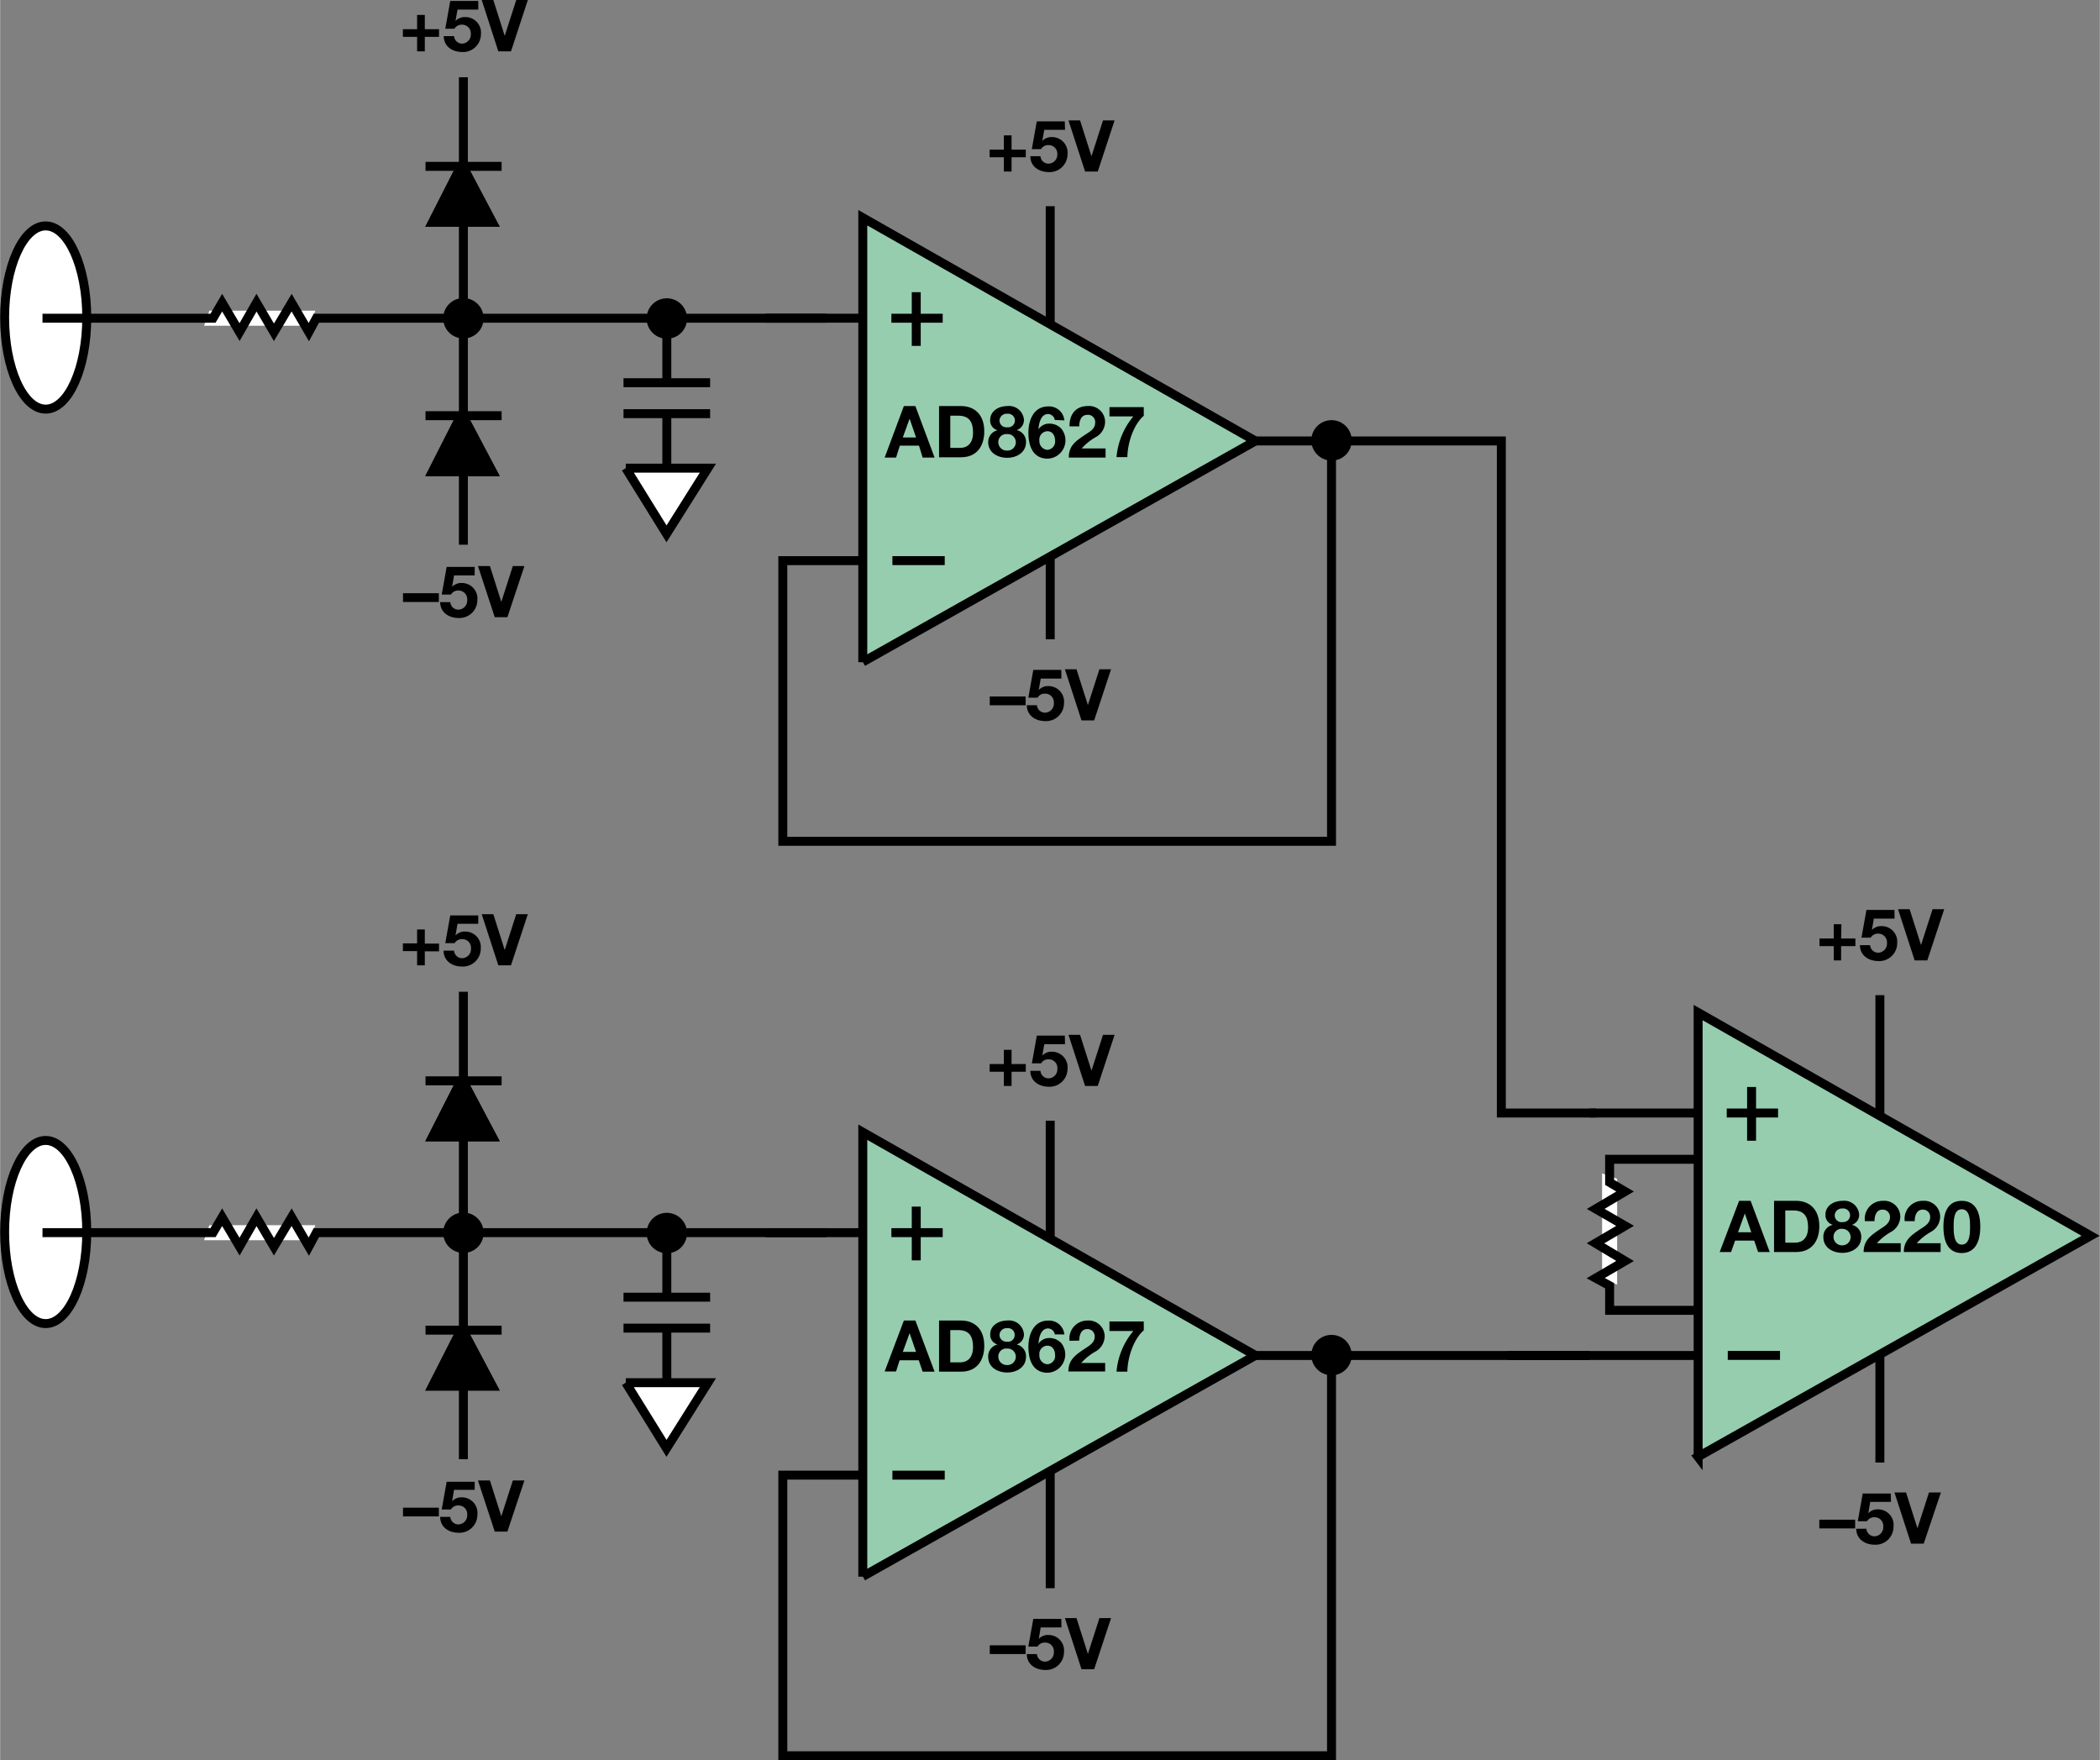<svg id="a72d5438-d48f-4b79-b4cb-11987cac28f0" data-name="Layer 1" xmlns="http://www.w3.org/2000/svg" width="4.88in" height="4.09in" viewBox="0 0 351.55 294.68"><rect x="0" y="0" width="351.55" height="294.68" fill="#808080" stroke="none"/><line x1="175.81" y1="34.52" x2="175.81" y2="107.02" fill="none" stroke="#000" stroke-miterlimit="14.3" stroke-width="1.5"/><line x1="71.97" y1="27.85" x2="83.21" y2="27.85" fill="none" stroke="#000" stroke-linecap="square" stroke-miterlimit="14.3" stroke-width="1.5"/><polygon points="72.4 37.22 77.07 28.03 77.54 28.03 82.4 37.22 72.4 37.22 72.4 37.22" stroke="#000" stroke-width="1.5" fill-rule="evenodd"/><polygon points="72.4 37.22 77.07 28.03 77.54 28.03 82.4 37.22 72.4 37.22 72.4 37.22" fill="none" stroke="#000" stroke-miterlimit="14.3" stroke-width="1.5"/><line x1="71.97" y1="69.59" x2="83.21" y2="69.59" fill="none" stroke="#000" stroke-linecap="square" stroke-miterlimit="14.3" stroke-width="1.5"/><polygon points="72.4 78.96 77.07 69.77 77.54 69.77 82.4 78.96 72.4 78.96 72.4 78.96" stroke="#000" stroke-width="1.5" fill-rule="evenodd"/><polygon points="72.4 78.96 77.07 69.77 77.54 69.77 82.4 78.96 72.4 78.96 72.4 78.96" fill="none" stroke="#000" stroke-miterlimit="14.3" stroke-width="1.5"/><path d="M80.44,54.74h0a2.88,2.88,0,1,0-2.88,2.82,2.84,2.84,0,0,0,2.88-2.82Z" transform="translate(0 -1.4)" stroke="#000" stroke-miterlimit="14.3"/><path d="M111.62,70.38v9.41m-7.25-9.14h14.5m-14.5-5.18h14.5m-7.25-8.83v9.42" transform="translate(0 -1.4)" fill="none" stroke="#000" stroke-miterlimit="14.3" stroke-width="1.5"/><path d="M114.5,54.79h0a2.88,2.88,0,1,0-2.88,2.81,2.85,2.85,0,0,0,2.88-2.81Z" transform="translate(0 -1.4)" stroke="#000" stroke-miterlimit="14.3"/><path d="M104.75,79.77H118.5l-6.93,11-6.82-11Z" transform="translate(0 -1.4)" fill="#fff" stroke="#000" stroke-miterlimit="14.3" stroke-width="1.5"/><path d="M14.5,54.56c0,8.46-3.08,15.33-6.88,15.33S.75,63,.75,54.56,3.83,39.22,7.62,39.22,14.5,46.09,14.5,54.56Z" transform="translate(0 -1.4)" fill="#fff" stroke="#000" stroke-width="1.5"/><polygon points="35.03 52.01 52.76 52.01 51.87 54.53 34.14 54.53 35.03 52.01" fill="#fff"/><polyline points="138.31 53.27 52.94 53.27 51.68 55.6 48.8 50.67 45.84 55.63 42.92 50.67 40.08 55.6 37.17 50.67 35.64 53.27 7.09 53.27" fill="none" stroke="#000" stroke-miterlimit="14.3" stroke-width="1.5"/><path d="M144.43,112.26V37.85l65.74,37.37-65.74,37Zm4.79-57.59h8.59m-4.43,4.64v-9m4.77,44.94h-8.76" transform="translate(0 -1.4)" fill="#96cdaf" stroke="#000" stroke-miterlimit="14.3" stroke-width="1.5"/><polyline points="144.33 93.86 131.04 93.86 131.04 140.84 222.91 140.84 222.91 73.82" fill="none" stroke="#000" stroke-miterlimit="14.3" stroke-width="1.5"/><polyline points="209.43 73.82 251.34 73.82 251.34 186.33 267.2 186.33" fill="none" stroke="#000" stroke-miterlimit="14.3" stroke-width="1.5"/><line x1="128.17" y1="53.27" x2="144.33" y2="53.27" fill="none" stroke="#000" stroke-miterlimit="14.3" stroke-width="1.5"/><path d="M151.31,69.38h1.93L156.45,78h-2L153.84,76h-3.2L150,78h-1.91Zm-.18,5.26h2.22l-1.08-3.15h0Z" transform="translate(0 -1.4)"/><path d="M157.2,69.38h3.69c2.22,0,3.88,1.4,3.88,4.24,0,2.48-1.27,4.33-3.88,4.33H157.2Zm1.88,7h1.68c1.09,0,2.13-.67,2.13-2.56,0-1.73-.6-2.83-2.47-2.83h-1.34Z" transform="translate(0 -1.4)"/><path d="M168.61,69.38a2.5,2.5,0,0,1,2.8,2.26,1.75,1.75,0,0,1-1.22,1.76v0a2,2,0,0,1,1.57,2c0,1.76-1.58,2.64-3.14,2.64s-3.19-.82-3.19-2.63A2,2,0,0,1,167,73.43v0a1.68,1.68,0,0,1-1.24-1.73C165.77,70.16,167.24,69.38,168.61,69.38Zm0,7.45a1.38,1.38,0,0,0,1.44-1.41,1.36,1.36,0,0,0-1.44-1.35,1.34,1.34,0,0,0-1.49,1.33A1.41,1.41,0,0,0,168.62,76.83Zm0-3.9a1.14,1.14,0,1,0,0-2.26,1.18,1.18,0,0,0-1.29,1.16A1.14,1.14,0,0,0,168.61,72.93Z" transform="translate(0 -1.4)"/><path d="M176.58,71.71a1.19,1.19,0,0,0-1.12-1c-1.24,0-1.56,1.62-1.61,2.55l0,0a2.15,2.15,0,0,1,1.9-.94,2.71,2.71,0,0,1,1.93.86,3.07,3.07,0,0,1-2.29,5c-2.54,0-3.23-2.22-3.23-4.35s.91-4.39,3.3-4.39a2.57,2.57,0,0,1,2.72,2.33ZM174,75.15a1.45,1.45,0,0,0,1.35,1.56,1.4,1.4,0,0,0,1.28-1.53c0-.79-.4-1.59-1.28-1.59A1.39,1.39,0,0,0,174,75.15Z" transform="translate(0 -1.4)"/><path d="M179.05,72.78c-.06-1.92,1-3.4,3-3.4A2.68,2.68,0,0,1,185,72a2.93,2.93,0,0,1-1.5,2.54,9.4,9.4,0,0,0-2.42,1.93h4V78h-6.16c0-2,1.19-2.77,2.65-3.76.74-.5,1.75-1,1.76-2A1.21,1.21,0,0,0,182,70.85c-1,0-1.33,1-1.33,1.93Z" transform="translate(0 -1.4)"/><path d="M191.48,71c-1.77,1.53-2.73,4.68-2.75,6.93h-1.82a12.22,12.22,0,0,1,2.82-6.82h-4V69.55h5.74Z" transform="translate(0 -1.4)"/><path d="M169.34,26.45h2.38v1.28h-2.38v2.39h-1.29V27.73h-2.38V26.45h2.38V24.06h1.29Z" transform="translate(0 -1.4)"/><path d="M178.29,23.13h-3.47L174.48,25l0,0a2.11,2.11,0,0,1,1.64-.65,2.6,2.6,0,0,1,2.59,2.86,3,3,0,0,1-3.12,3c-1.63,0-3.09-.9-3.11-2.66h1.7a1.34,1.34,0,0,0,1.38,1.25A1.51,1.51,0,0,0,177,27.27a1.45,1.45,0,0,0-1.45-1.58,1.4,1.4,0,0,0-1.28.68h-1.54l.83-4.65h4.69Z" transform="translate(0 -1.4)"/><path d="M183.77,30.12h-2.12l-2.78-8.56h1.94l1.91,6h0l1.93-6h1.94Z" transform="translate(0 -1.4)"/><path d="M165.69,118h6v1.47h-6Z" transform="translate(0 -1.4)"/><path d="M177.69,115h-3.47l-.33,1.91,0,0a2.11,2.11,0,0,1,1.64-.65,2.6,2.6,0,0,1,2.59,2.86,3,3,0,0,1-3.12,3c-1.63,0-3.09-.9-3.11-2.66h1.7a1.35,1.35,0,0,0,1.38,1.25,1.51,1.51,0,0,0,1.45-1.61,1.45,1.45,0,0,0-1.45-1.58,1.4,1.4,0,0,0-1.28.68h-1.54l.83-4.65h4.69Z" transform="translate(0 -1.4)"/><path d="M183.17,122h-2.12l-2.78-8.56h1.94l1.91,6h0l1.93-6H186Z" transform="translate(0 -1.4)"/><line x1="77.56" y1="12.93" x2="77.56" y2="91.19" fill="none" stroke="#000" stroke-miterlimit="14.3" stroke-width="1.5"/><path d="M71.1,6.29h2.38V7.57H71.1V10H69.81V7.57H67.43V6.29h2.38V3.9H71.1Z" transform="translate(0 -1.4)"/><path d="M80.05,3H76.58l-.34,1.91,0,0a2.11,2.11,0,0,1,1.64-.65A2.6,2.6,0,0,1,80.5,7.11a3,3,0,0,1-3.12,3c-1.63,0-3.09-.9-3.11-2.66H76a1.34,1.34,0,0,0,1.38,1.25A1.51,1.51,0,0,0,78.8,7.11a1.45,1.45,0,0,0-1.45-1.58,1.43,1.43,0,0,0-1.29.68H74.53l.83-4.65h4.69Z" transform="translate(0 -1.4)"/><path d="M85.53,10H83.41L80.63,1.4h1.94l1.91,6h0l1.93-6h1.94Z" transform="translate(0 -1.4)"/><path d="M67.45,100.71h6v1.47h-6Z" transform="translate(0 -1.4)"/><path d="M79.45,97.73H76l-.33,1.91,0,0A2.11,2.11,0,0,1,77.31,99a2.6,2.6,0,0,1,2.59,2.86,3,3,0,0,1-3.12,3c-1.63,0-3.09-.9-3.11-2.66h1.7a1.35,1.35,0,0,0,1.38,1.26,1.52,1.52,0,0,0,1.45-1.62,1.45,1.45,0,0,0-1.45-1.58,1.4,1.4,0,0,0-1.28.68H73.93l.83-4.64h4.69Z" transform="translate(0 -1.4)"/><path d="M84.93,104.72H82.81L80,96.16H82l1.91,6h0l1.93-6h1.94Z" transform="translate(0 -1.4)"/><path d="M225.79,75.22h0A2.88,2.88,0,1,0,222.91,78a2.84,2.84,0,0,0,2.88-2.81Z" transform="translate(0 -1.4)" stroke="#000" stroke-miterlimit="14.3"/><line x1="175.81" y1="187.62" x2="175.81" y2="265.88" fill="none" stroke="#000" stroke-miterlimit="14.3" stroke-width="1.5"/><line x1="71.97" y1="180.94" x2="83.21" y2="180.94" fill="none" stroke="#000" stroke-linecap="square" stroke-miterlimit="14.3" stroke-width="1.5"/><polygon points="72.4 190.31 77.07 181.13 77.54 181.13 82.4 190.31 72.4 190.31 72.4 190.31" stroke="#000" stroke-width="1.5" fill-rule="evenodd"/><polygon points="72.4 190.31 77.07 181.13 77.54 181.13 82.4 190.31 72.4 190.31 72.4 190.31" fill="none" stroke="#000" stroke-miterlimit="14.3" stroke-width="1.5"/><line x1="71.97" y1="222.68" x2="83.21" y2="222.68" fill="none" stroke="#000" stroke-linecap="square" stroke-miterlimit="14.3" stroke-width="1.5"/><polygon points="72.4 232.05 77.07 222.87 77.54 222.87 82.4 232.05 72.4 232.05 72.4 232.05" stroke="#000" stroke-width="1.5" fill-rule="evenodd"/><polygon points="72.4 232.05 77.07 222.87 77.54 222.87 82.4 232.05 72.4 232.05 72.4 232.05" fill="none" stroke="#000" stroke-miterlimit="14.3" stroke-width="1.5"/><path d="M80.44,207.84h0a2.88,2.88,0,1,0-2.88,2.81,2.84,2.84,0,0,0,2.88-2.81Z" transform="translate(0 -1.4)" stroke="#000" stroke-miterlimit="14.3"/><path d="M111.62,223.47v9.42m-7.25-9.15h14.5m-14.5-5.18h14.5m-7.25-8.83v9.43" transform="translate(0 -1.4)" fill="none" stroke="#000" stroke-miterlimit="14.3" stroke-width="1.5"/><path d="M114.5,207.88h0a2.88,2.88,0,1,0-2.88,2.82,2.85,2.85,0,0,0,2.88-2.82Z" transform="translate(0 -1.4)" stroke="#000" stroke-miterlimit="14.3"/><path d="M104.75,232.87H118.5l-6.93,11-6.82-11Z" transform="translate(0 -1.4)" fill="#fff" stroke="#000" stroke-miterlimit="14.3" stroke-width="1.5"/><path d="M14.5,207.65c0,8.47-3.08,15.33-6.88,15.33S.75,216.12.75,207.65s3.08-15.33,6.87-15.33S14.5,199.18,14.5,207.65Z" transform="translate(0 -1.4)" fill="#fff" stroke="#000" stroke-width="1.5"/><polygon points="35.03 205.11 52.76 205.11 51.87 207.62 34.14 207.62 35.03 205.11" fill="#fff"/><polyline points="138.31 206.36 52.94 206.36 51.68 208.7 48.8 203.77 45.84 208.72 42.92 203.77 40.08 208.7 37.17 203.77 35.64 206.36 7.09 206.36" fill="none" stroke="#000" stroke-miterlimit="14.3" stroke-width="1.5"/><path d="M144.43,265.35V190.94l65.74,37.37-65.74,37Zm4.79-57.59h8.59m-4.43,4.64v-9m4.77,44.95h-8.76" transform="translate(0 -1.4)" fill="#96cdaf" stroke="#000" stroke-miterlimit="14.3" stroke-width="1.5"/><polyline points="144.33 246.95 131.04 246.95 131.04 293.93 222.91 293.93 222.91 226.92" fill="none" stroke="#000" stroke-miterlimit="14.3" stroke-width="1.5"/><line x1="209.43" y1="226.92" x2="266.08" y2="226.92" fill="none" stroke="#000" stroke-miterlimit="14.3" stroke-width="1.5"/><line x1="128.17" y1="206.36" x2="144.33" y2="206.36" fill="none" stroke="#000" stroke-miterlimit="14.3" stroke-width="1.5"/><path d="M151.31,222.47h1.93l3.21,8.56h-2l-.65-1.91h-3.2L150,231h-1.91Zm-.18,5.25h2.22l-1.08-3.14h0Z" transform="translate(0 -1.4)"/><path d="M157.2,222.47h3.69c2.22,0,3.88,1.39,3.88,4.23,0,2.48-1.27,4.33-3.88,4.33H157.2Zm1.88,7h1.68c1.09,0,2.13-.67,2.13-2.57,0-1.73-.6-2.83-2.47-2.83h-1.34Z" transform="translate(0 -1.4)"/><path d="M168.61,222.47a2.5,2.5,0,0,1,2.8,2.25,1.75,1.75,0,0,1-1.22,1.76v0a2,2,0,0,1,1.57,2.05c0,1.76-1.58,2.64-3.14,2.64s-3.19-.82-3.19-2.63a2,2,0,0,1,1.58-2.06v0a1.66,1.66,0,0,1-1.24-1.72C165.77,223.25,167.24,222.47,168.61,222.47Zm0,7.45a1.39,1.39,0,0,0,1.44-1.42,1.36,1.36,0,0,0-1.44-1.34,1.33,1.33,0,0,0-1.49,1.33A1.42,1.42,0,0,0,168.62,229.92Zm0-3.9a1.12,1.12,0,0,0,1.25-1.11,1.11,1.11,0,0,0-1.25-1.16,1.18,1.18,0,0,0-1.29,1.16A1.14,1.14,0,0,0,168.61,226Z" transform="translate(0 -1.4)"/><path d="M176.58,224.79a1.19,1.19,0,0,0-1.12-1c-1.24,0-1.56,1.62-1.61,2.55l0,0a2.15,2.15,0,0,1,1.9-.94,2.68,2.68,0,0,1,1.93.87,3.06,3.06,0,0,1-2.29,4.94c-2.54,0-3.23-2.22-3.23-4.34s.91-4.39,3.3-4.39a2.56,2.56,0,0,1,2.72,2.32ZM174,228.24a1.44,1.44,0,0,0,1.35,1.55,1.4,1.4,0,0,0,1.28-1.53c0-.79-.4-1.58-1.28-1.58A1.38,1.38,0,0,0,174,228.24Z" transform="translate(0 -1.4)"/><path d="M179.05,225.86a3,3,0,0,1,3-3.39,2.67,2.67,0,0,1,2.88,2.62,3,3,0,0,1-1.5,2.55,9,9,0,0,0-2.42,1.93h4V231h-6.16c0-1.94,1.19-2.77,2.65-3.75.74-.51,1.75-1,1.76-2.05a1.21,1.21,0,0,0-1.26-1.3c-1,0-1.33,1-1.33,1.93Z" transform="translate(0 -1.4)"/><path d="M191.48,224.1c-1.77,1.53-2.73,4.69-2.75,6.93h-1.82a12.22,12.22,0,0,1,2.82-6.81h-4v-1.59h5.74Z" transform="translate(0 -1.4)"/><path d="M169.34,179.53h2.38v1.29h-2.38v2.38h-1.29v-2.38h-2.38v-1.29h2.38v-2.38h1.29Z" transform="translate(0 -1.4)"/><path d="M178.29,176.21h-3.47l-.34,1.91,0,0a2.11,2.11,0,0,1,1.64-.65,2.6,2.6,0,0,1,2.59,2.86,3,3,0,0,1-3.12,3c-1.63,0-3.09-.9-3.11-2.66h1.7a1.35,1.35,0,0,0,1.38,1.26,1.52,1.52,0,0,0,1.45-1.62,1.44,1.44,0,0,0-1.45-1.57,1.4,1.4,0,0,0-1.28.67h-1.54l.83-4.64h4.69Z" transform="translate(0 -1.4)"/><path d="M183.77,183.2h-2.12l-2.78-8.56h1.94l1.91,6h0l1.93-6h1.94Z" transform="translate(0 -1.4)"/><path d="M165.69,276.84h6v1.46h-6Z" transform="translate(0 -1.4)"/><path d="M177.69,273.85h-3.47l-.33,1.91,0,0a2.11,2.11,0,0,1,1.64-.65,2.6,2.6,0,0,1,2.59,2.86,3,3,0,0,1-3.12,3c-1.63,0-3.09-.9-3.11-2.66h1.7a1.36,1.36,0,0,0,1.38,1.26,1.52,1.52,0,0,0,1.45-1.62,1.44,1.44,0,0,0-1.45-1.57,1.4,1.4,0,0,0-1.28.67h-1.54l.83-4.64h4.69Z" transform="translate(0 -1.4)"/><path d="M183.17,280.84h-2.12l-2.78-8.56h1.94l1.91,6h0l1.93-6H186Z" transform="translate(0 -1.4)"/><line x1="77.56" y1="166.03" x2="77.56" y2="244.28" fill="none" stroke="#000" stroke-miterlimit="14.3" stroke-width="1.5"/><path d="M71.1,159.37h2.38v1.29H71.1V163H69.81v-2.38H67.43v-1.29h2.38V157H71.1Z" transform="translate(0 -1.4)"/><path d="M80.05,156.05H76.58L76.24,158l0,0a2.11,2.11,0,0,1,1.64-.65,2.6,2.6,0,0,1,2.59,2.86,3,3,0,0,1-3.12,3c-1.63,0-3.09-.9-3.11-2.66H76a1.35,1.35,0,0,0,1.38,1.26,1.52,1.52,0,0,0,1.45-1.62,1.44,1.44,0,0,0-1.45-1.57,1.42,1.42,0,0,0-1.29.67H74.53l.83-4.64h4.69Z" transform="translate(0 -1.4)"/><path d="M85.53,163H83.41l-2.78-8.56h1.94l1.91,6h0l1.93-6h1.94Z" transform="translate(0 -1.4)"/><path d="M67.45,253.8h6v1.46h-6Z" transform="translate(0 -1.4)"/><path d="M79.45,250.81H76l-.33,1.91,0,0a2.11,2.11,0,0,1,1.64-.65A2.6,2.6,0,0,1,79.9,255a3,3,0,0,1-3.12,3c-1.63,0-3.09-.9-3.11-2.66h1.7a1.35,1.35,0,0,0,1.38,1.26A1.52,1.52,0,0,0,78.2,255a1.44,1.44,0,0,0-1.45-1.57,1.4,1.4,0,0,0-1.28.67H73.93l.83-4.64h4.69Z" transform="translate(0 -1.4)"/><path d="M84.93,257.8H82.81L80,249.24H82l1.91,6h0l1.93-6h1.94Z" transform="translate(0 -1.4)"/><path d="M225.79,228.31h0a2.88,2.88,0,1,0-2.88,2.82,2.84,2.84,0,0,0,2.88-2.82Z" transform="translate(0 -1.4)" stroke="#000" stroke-miterlimit="14.3"/><line x1="314.72" y1="166.6" x2="314.72" y2="244.84" fill="none" stroke="#000" stroke-miterlimit="14.3" stroke-width="1.5"/><path d="M308.23,158.51h2.39v1.28h-2.39v2.39H307v-2.39h-2.39v-1.28H307v-2.39h1.28Z" transform="translate(0 -1.4)"/><path d="M317.18,155.18h-3.47l-.33,1.91,0,0a2.15,2.15,0,0,1,1.65-.65,2.6,2.6,0,0,1,2.59,2.85,3,3,0,0,1-3.12,3c-1.63,0-3.1-.89-3.12-2.66h1.7a1.36,1.36,0,0,0,1.38,1.26,1.52,1.52,0,0,0,1.45-1.62,1.45,1.45,0,0,0-1.45-1.57,1.42,1.42,0,0,0-1.28.67h-1.54l.83-4.64h4.69Z" transform="translate(0 -1.4)"/><path d="M322.66,162.18h-2.12l-2.78-8.57h1.94l1.91,6h0l1.93-6h1.95Z" transform="translate(0 -1.4)"/><path d="M304.58,255.81h6v1.46h-6Z" transform="translate(0 -1.4)"/><path d="M316.58,252.83h-3.47l-.33,1.9,0,0a2.15,2.15,0,0,1,1.65-.65A2.6,2.6,0,0,1,317,257a3,3,0,0,1-3.12,3c-1.63,0-3.1-.9-3.12-2.67h1.7a1.36,1.36,0,0,0,1.38,1.26,1.52,1.52,0,0,0,1.45-1.62,1.45,1.45,0,0,0-1.45-1.57,1.42,1.42,0,0,0-1.28.67h-1.54l.83-4.64h4.69Z" transform="translate(0 -1.4)"/><path d="M322.06,259.82h-2.12l-2.78-8.57h1.94l1.91,6h0l1.93-6h2Z" transform="translate(0 -1.4)"/><polygon points="270.73 197.33 270.73 215.05 268.21 214.16 268.21 196.44 270.73 197.33" fill="#fff"/><polyline points="283.69 194.07 269.47 194.07 269.47 197.94 272.06 199.47 267.14 202.38 272.06 205.22 267.11 208.13 272.06 211.1 267.14 213.97 269.47 215.24 269.47 219.36 285.25 219.36" fill="none" stroke="#000" stroke-miterlimit="14.3" stroke-width="1.5"/><path d="M284.29,245.32V170.91L350,208.28l-65.74,37Zm4.79-57.59h8.59m-4.43,4.64v-9M298,228.31h-8.75" transform="translate(0 -1.4)" fill="#96cdaf" stroke="#000" stroke-miterlimit="14.3" stroke-width="1.5"/><line x1="284.18" y1="226.92" x2="252.32" y2="226.92" fill="none" stroke="#000" stroke-miterlimit="14.3" stroke-width="1.5"/><line x1="266.07" y1="186.33" x2="284.18" y2="186.33" fill="none" stroke="#000" stroke-miterlimit="14.3" stroke-width="1.5"/><path d="M291.15,202.43h1.93l3.2,8.57h-1.95l-.65-1.91h-3.2l-.67,1.91H287.9Zm-.18,5.26h2.22l-1.08-3.15h0Z" transform="translate(0 -1.4)"/><path d="M297,202.43h3.7c2.21,0,3.88,1.4,3.88,4.24,0,2.48-1.27,4.33-3.88,4.33H297Zm1.88,7h1.68c1.09,0,2.14-.67,2.14-2.56,0-1.73-.6-2.83-2.47-2.83h-1.35Z" transform="translate(0 -1.4)"/><path d="M308.44,202.43a2.51,2.51,0,0,1,2.81,2.26,1.75,1.75,0,0,1-1.23,1.76v0a2,2,0,0,1,1.58,2.05c0,1.76-1.59,2.64-3.15,2.64s-3.19-.82-3.19-2.63a2,2,0,0,1,1.59-2.06v0a1.68,1.68,0,0,1-1.24-1.73C305.61,203.21,307.07,202.43,308.44,202.43Zm0,7.45a1.38,1.38,0,1,0,0-2.76,1.33,1.33,0,0,0-1.48,1.33A1.41,1.41,0,0,0,308.45,209.88Zm0-3.9a1.14,1.14,0,1,0,0-2.26,1.18,1.18,0,0,0-1.28,1.16A1.14,1.14,0,0,0,308.44,206Z" transform="translate(0 -1.4)"/><path d="M312.21,205.83a3,3,0,0,1,3.05-3.4,2.68,2.68,0,0,1,2.88,2.63,3,3,0,0,1-1.5,2.54,9.45,9.45,0,0,0-2.43,1.93h4V211H312c0-1.95,1.2-2.77,2.65-3.76.74-.5,1.75-1,1.76-2.05a1.21,1.21,0,0,0-1.26-1.29c-1,0-1.33,1-1.33,1.93Z" transform="translate(0 -1.4)"/><path d="M318.88,205.83a3,3,0,0,1,3.05-3.4,2.68,2.68,0,0,1,2.88,2.63,2.93,2.93,0,0,1-1.5,2.54,9.24,9.24,0,0,0-2.42,1.93h4V211h-6.16c0-1.95,1.2-2.77,2.65-3.76.75-.5,1.75-1,1.76-2.05a1.2,1.2,0,0,0-1.25-1.29c-1,0-1.34,1-1.34,1.93Z" transform="translate(0 -1.4)"/><path d="M328.43,202.43c1.68,0,3.1,1.06,3.1,4.33s-1.42,4.41-3.1,4.41-3.07-1.06-3.07-4.41S326.78,202.43,328.43,202.43Zm0,7.33c1.39,0,1.39-2,1.39-3s0-2.92-1.39-2.92-1.36,2-1.36,2.92S327.07,209.76,328.43,209.76Z" transform="translate(0 -1.4)"/></svg>